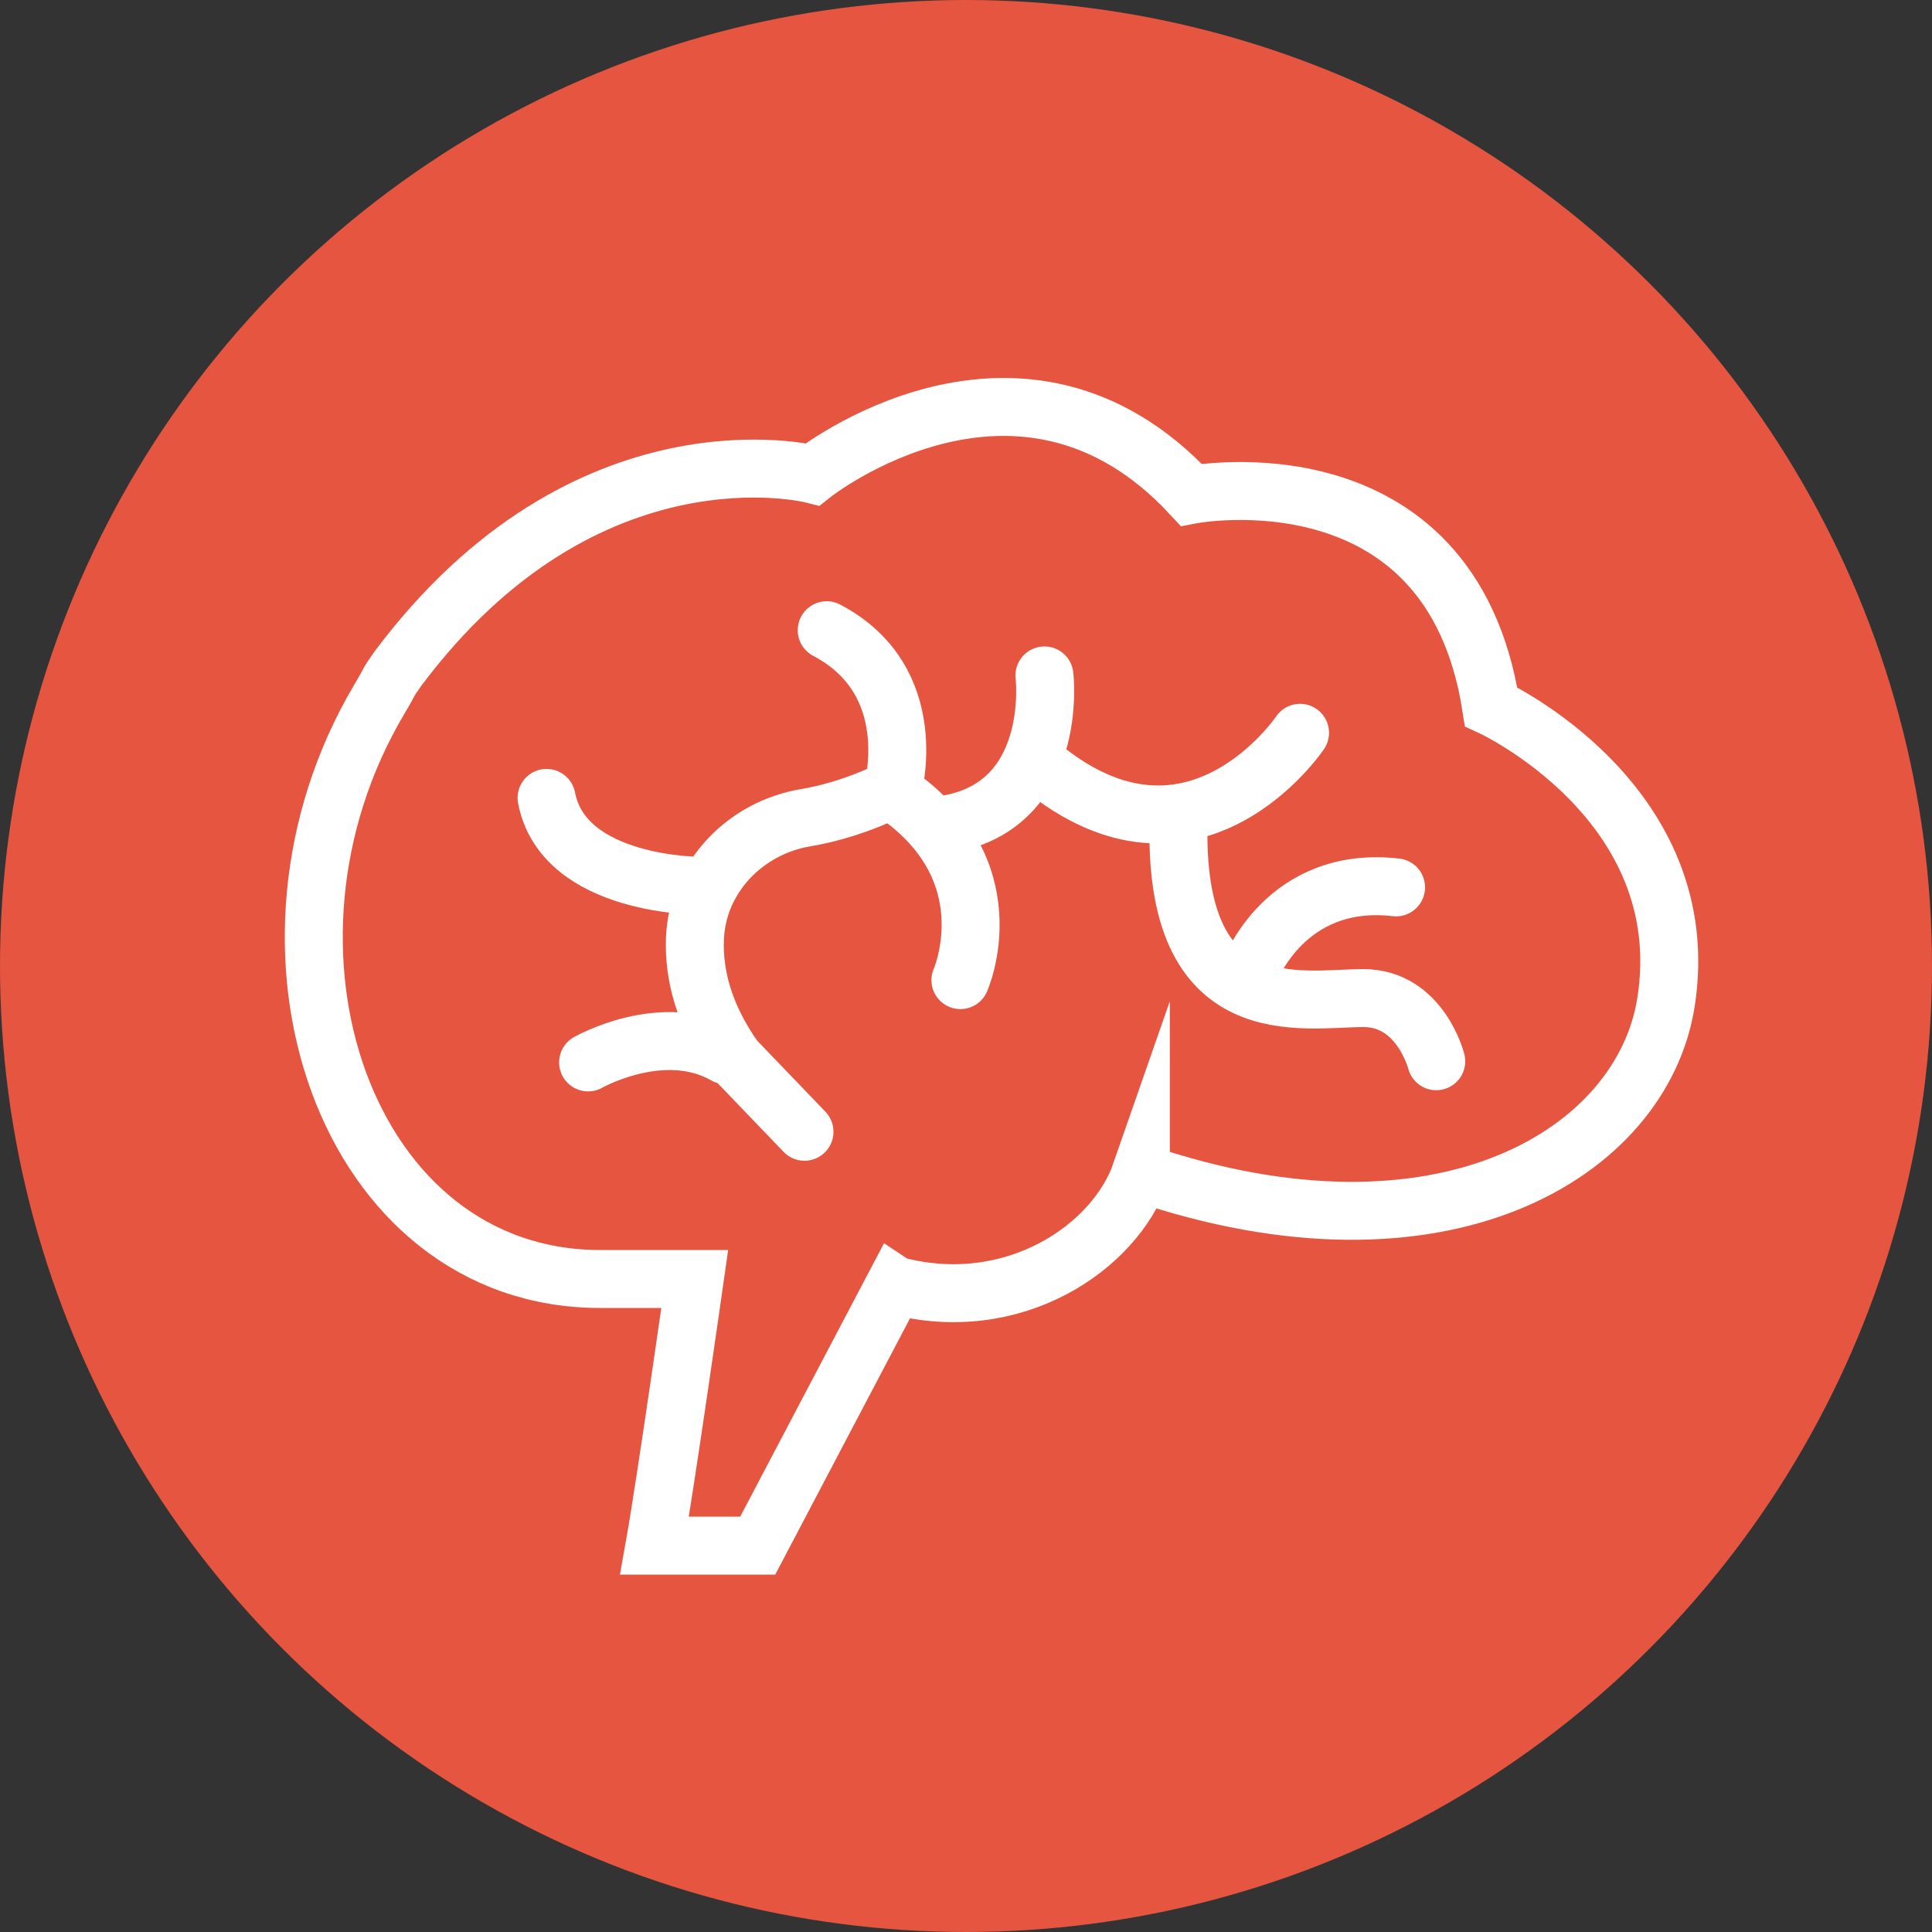 <?xml version="1.0" encoding="UTF-8"?>
<svg id="_3PT_STROKE_White_Icons" data-name="3PT STROKE White Icons" xmlns="http://www.w3.org/2000/svg" viewBox="0 0 100 100" width="150" height="150">
  <rect x="0" y="0" width="100" height="100" fill="#333333" stroke="none"/>
  <defs>
    <style>
      .cls-1 {
        fill: #e6553f;
      }

      .cls-2 {
        fill: none;
        stroke: #fff;
        stroke-linecap: round;
        stroke-miterlimit: 10;
        stroke-width: 3px;
      }
    </style>
  </defs>
  <circle class="cls-1" cx="50" cy="50" r="50"/>
  <g>
    <path class="cls-2" d="M59.05,60.71c15.59,5.31,25.94-1.01,27.18-8.82,1.64-10.39-9.05-15.31-9.05-15.31-2.12-13.55-15.52-10.97-15.52-10.97-8.87-9.57-19.6-1.06-19.6-1.06,0,0-11.71-3-21.48,10.08-.59.84-.29.46-.94,1.55-7.67,12.93-1.72,30.02,11.42,30.02,2.2,0,4.9,0,4.9,0,0,0-1.51,10.61-2.08,13.8h5.34s7.09-13.48,7.09-13.48c0,0,.03.02.09.03,6.06,1.58,11.3-1.97,12.65-5.85Z"/>
    <path class="cls-2" d="M74.34,54.93s-.82-3.26-3.76-3.27c-3.19,0-9.95,1.55-9.57-9.35"/>
    <path class="cls-2" d="M64.69,50.28s1.82-5.01,7.57-4.35"/>
    <path class="cls-2" d="M67.29,37.93s-5.53,8.24-13.43,1.71"/>
    <path class="cls-2" d="M54.06,34.96s.84,6.98-5.41,7.76"/>
    <path class="cls-2" d="M49.71,50.73s2.57-5.78-3.62-9.84c0,0-1.98,1.03-4.37,1.43-3.14.52-5.63,3.08-5.75,6.27-.07,1.82.43,3.93,2.05,6.22h0s3.62,3.77,3.62,3.77"/>
    <path class="cls-2" d="M46.2,40.88s1.6-5.63-3.41-8.26"/>
    <path class="cls-2" d="M36.3,45.85s-7.12.06-8.01-4.55"/>
    <path class="cls-2" d="M30.44,54.99s3.88-2.21,7.1-.38"/>
  </g>
</svg>